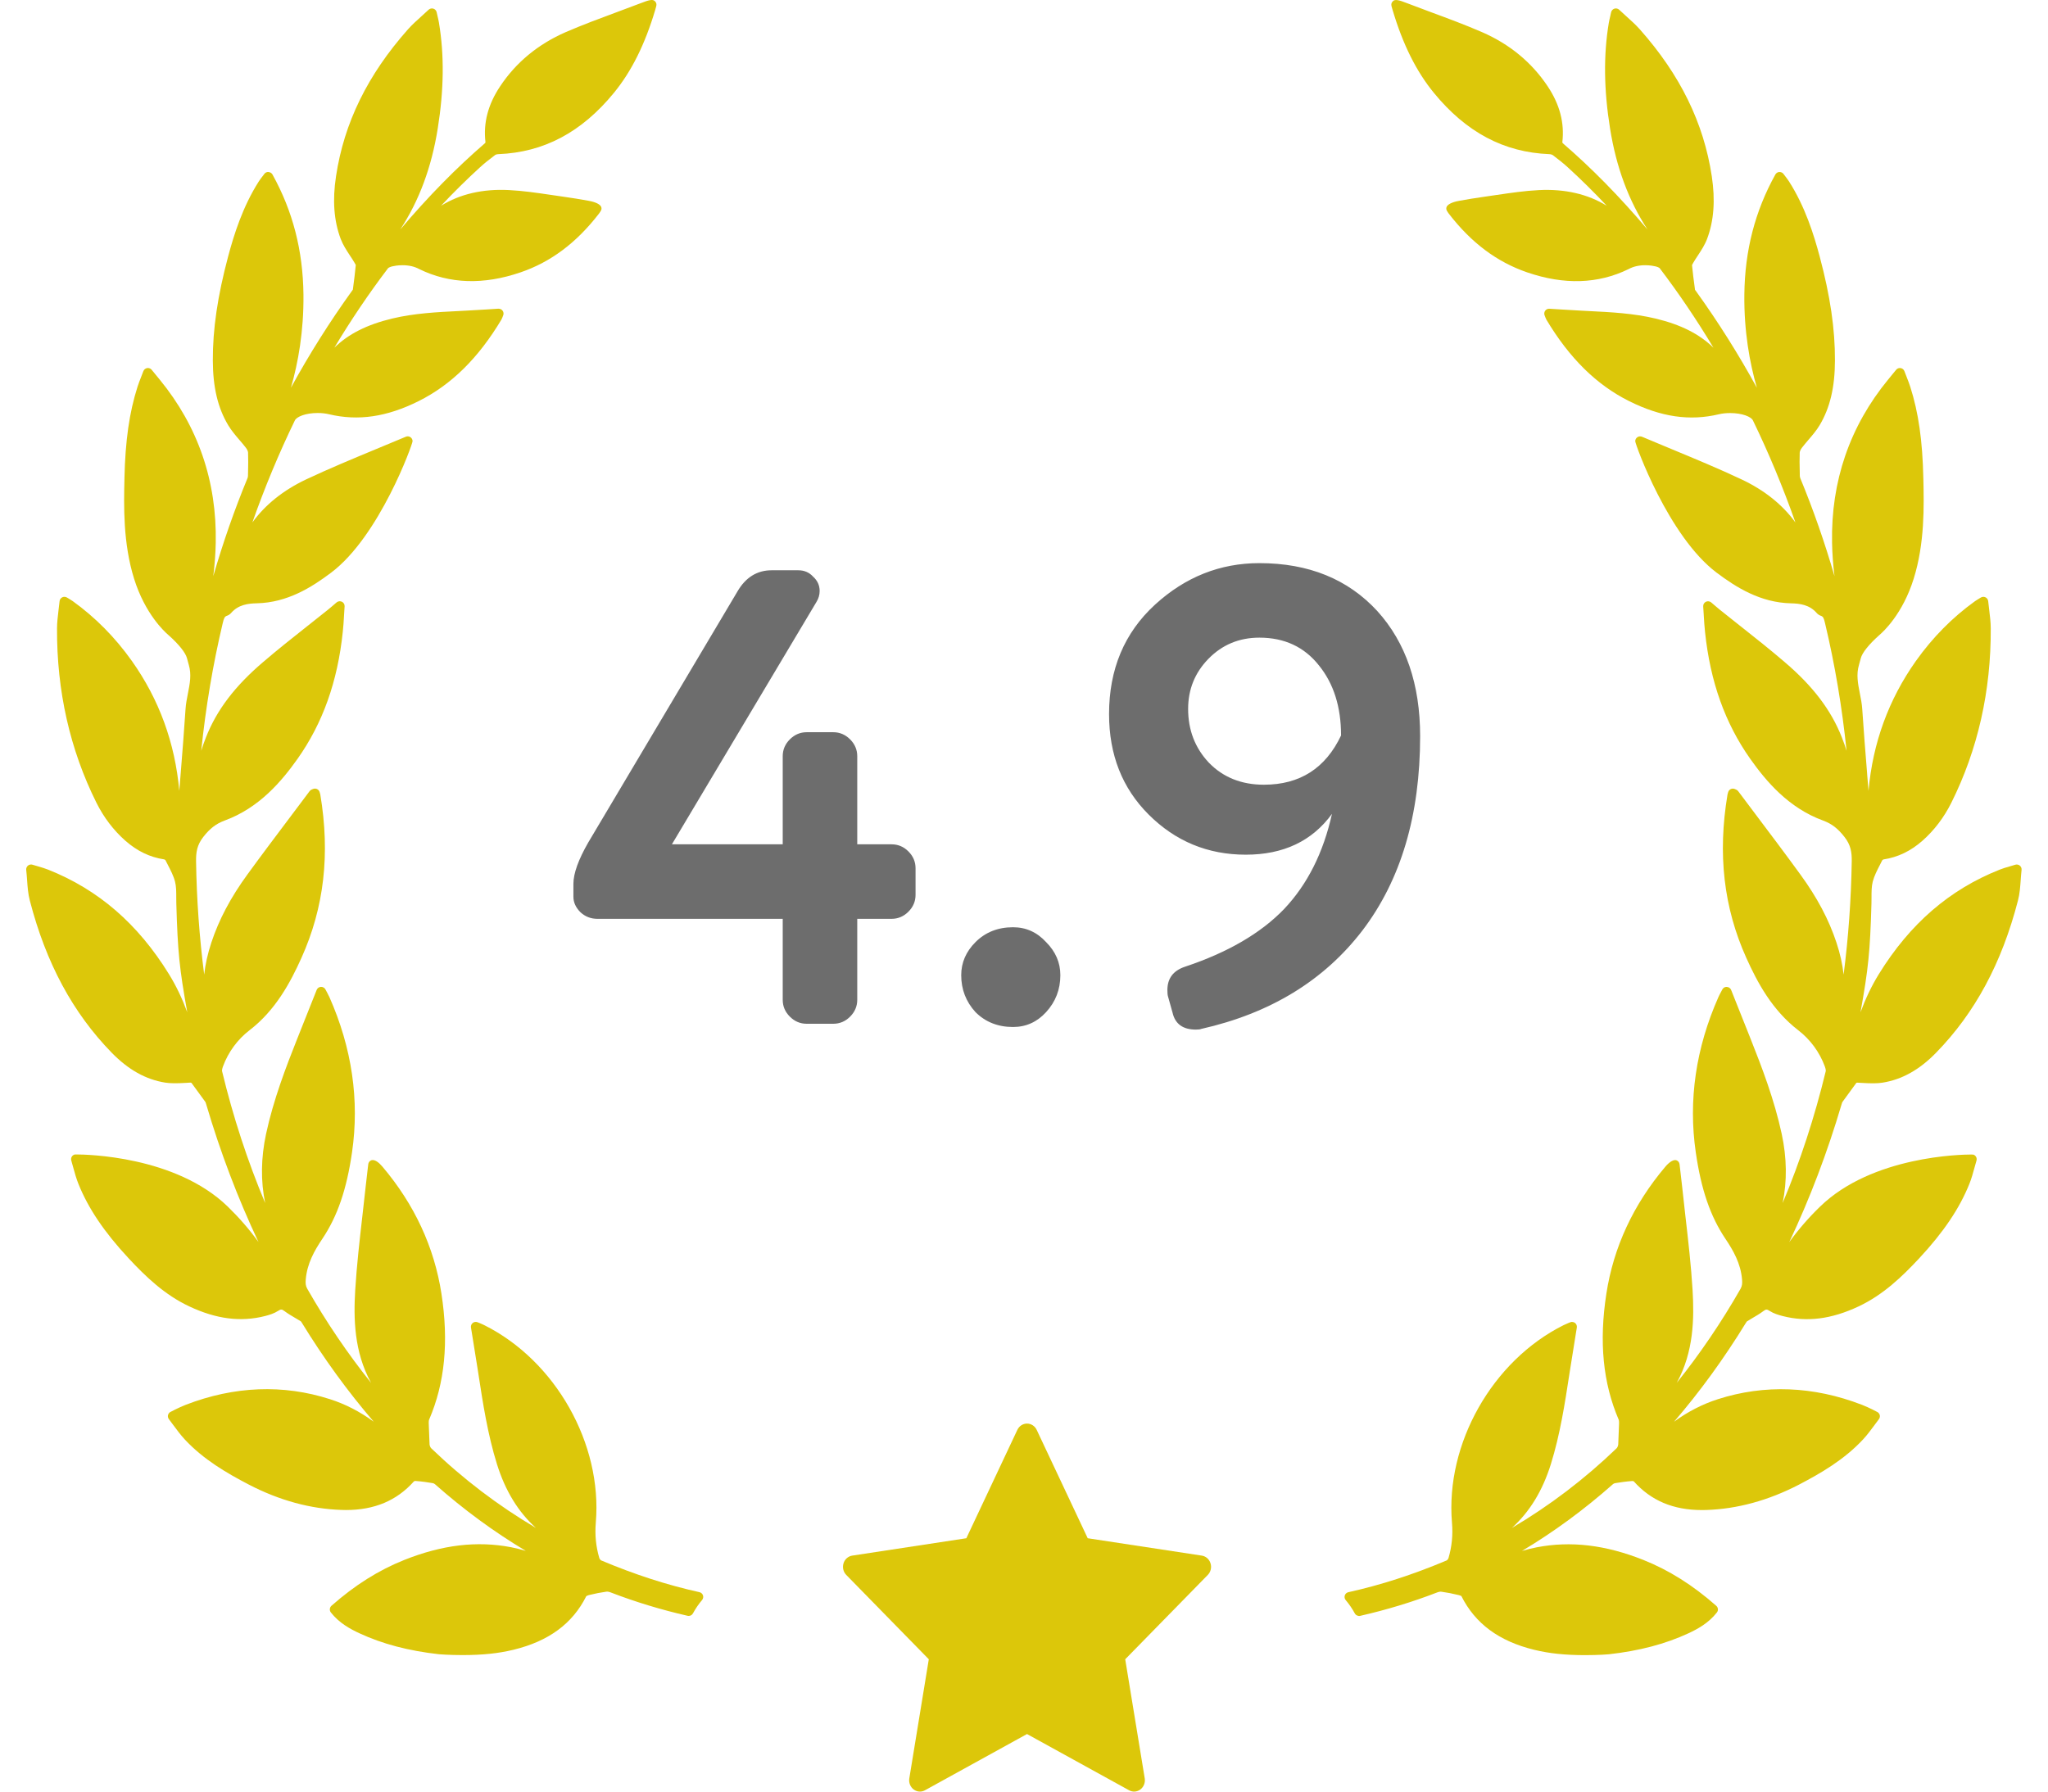 <?xml version="1.0" encoding="UTF-8"?> <svg xmlns="http://www.w3.org/2000/svg" width="64" height="56" viewBox="0 0 64 56" fill="none"> <path d="M27.862 28.72H26.789V31.251C26.789 31.453 26.714 31.629 26.566 31.777C26.417 31.926 26.242 32 26.039 32H25.209C25.007 32 24.831 31.926 24.683 31.777C24.534 31.629 24.46 31.453 24.46 31.251V28.72H18.668C18.466 28.72 18.29 28.652 18.142 28.517C17.993 28.369 17.919 28.206 17.919 28.031V27.626C17.919 27.302 18.074 26.87 18.385 26.33L23.042 18.493C23.299 18.048 23.657 17.825 24.116 17.825H24.946C25.135 17.825 25.29 17.892 25.412 18.027C25.547 18.149 25.614 18.297 25.614 18.473C25.614 18.595 25.58 18.709 25.513 18.817L20.997 26.391H24.46V23.637C24.46 23.434 24.534 23.259 24.683 23.11C24.831 22.962 25.007 22.887 25.209 22.887H26.039C26.242 22.887 26.417 22.962 26.566 23.11C26.714 23.259 26.789 23.434 26.789 23.637V26.391H27.862C28.064 26.391 28.24 26.465 28.388 26.613C28.537 26.762 28.611 26.938 28.611 27.14V27.97C28.611 28.173 28.537 28.348 28.388 28.497C28.24 28.645 28.064 28.72 27.862 28.72ZM31.658 28.983C32.063 28.983 32.407 29.138 32.691 29.448C32.988 29.745 33.136 30.09 33.136 30.481C33.136 30.927 32.988 31.311 32.691 31.636C32.407 31.946 32.063 32.101 31.658 32.101C31.186 32.101 30.794 31.946 30.484 31.636C30.187 31.311 30.038 30.927 30.038 30.481C30.038 30.09 30.187 29.745 30.484 29.448C30.794 29.138 31.186 28.983 31.658 28.983ZM41.624 25.439C41.004 26.29 40.106 26.715 38.931 26.715C37.743 26.715 36.731 26.296 35.894 25.459C35.07 24.636 34.658 23.59 34.658 22.32C34.658 20.916 35.138 19.776 36.096 18.898C37.041 18.034 38.128 17.602 39.356 17.602C40.895 17.602 42.124 18.102 43.042 19.101C43.933 20.086 44.379 21.389 44.379 23.009C44.379 25.48 43.778 27.505 42.576 29.084C41.375 30.65 39.694 31.676 37.534 32.162C37.507 32.175 37.453 32.182 37.372 32.182C36.967 32.182 36.724 32.007 36.643 31.656L36.501 31.149C36.488 31.109 36.481 31.041 36.481 30.947C36.481 30.582 36.663 30.34 37.028 30.218C38.364 29.773 39.397 29.172 40.126 28.416C40.855 27.646 41.355 26.654 41.624 25.439ZM41.908 22.989C41.908 22.098 41.678 21.369 41.219 20.802C40.761 20.221 40.139 19.931 39.356 19.931C38.722 19.931 38.189 20.154 37.757 20.599C37.338 21.031 37.129 21.551 37.129 22.159C37.129 22.82 37.345 23.38 37.777 23.839C38.222 24.298 38.796 24.528 39.498 24.528C40.619 24.528 41.422 24.015 41.908 22.989Z" fill="#6D6D6D"></path> <path d="M37.829 48.865C37.79 48.737 37.684 48.644 37.557 48.624L33.991 48.081L32.397 44.694C32.34 44.573 32.223 44.497 32.094 44.497C31.966 44.497 31.849 44.573 31.792 44.694L30.198 48.081L26.632 48.624C26.505 48.644 26.399 48.737 26.36 48.865C26.32 48.993 26.353 49.133 26.445 49.227L29.025 51.864L28.416 55.587C28.394 55.719 28.446 55.853 28.55 55.932C28.609 55.977 28.678 56 28.748 56C28.802 56 28.856 55.986 28.905 55.959L32.094 54.201L35.284 55.959C35.397 56.022 35.535 56.011 35.639 55.932C35.742 55.853 35.794 55.719 35.773 55.587L35.163 51.864L37.744 49.227C37.836 49.133 37.869 48.993 37.829 48.865Z" fill="#DCC70A"></path> <path d="M63.119 27.056C63.08 27.024 63.023 27.014 62.978 27.029C62.924 27.045 62.874 27.06 62.827 27.074L62.804 27.081C62.688 27.114 62.588 27.143 62.489 27.183C60.92 27.806 59.686 28.874 58.715 30.446C58.475 30.835 58.289 31.238 58.141 31.641C58.384 30.287 58.44 29.759 58.483 28.243C58.485 28.179 58.485 28.114 58.485 28.05C58.485 27.875 58.485 27.709 58.523 27.558C58.569 27.379 58.661 27.2 58.751 27.027C58.776 26.979 58.801 26.93 58.822 26.887C58.829 26.878 58.852 26.864 58.861 26.863C59.31 26.794 59.706 26.604 60.074 26.281C60.444 25.954 60.749 25.553 60.98 25.09C61.807 23.431 62.221 21.597 62.211 19.64C62.21 19.451 62.188 19.267 62.163 19.067C62.152 18.978 62.141 18.886 62.131 18.791C62.126 18.739 62.094 18.693 62.048 18.671C62.002 18.648 61.946 18.65 61.9 18.678C61.872 18.695 61.848 18.71 61.827 18.722C61.785 18.747 61.752 18.767 61.722 18.789C61.016 19.295 60.394 19.925 59.872 20.66C59.02 21.863 58.524 23.223 58.391 24.719C58.377 24.552 58.364 24.386 58.35 24.219L58.346 24.158C58.293 23.505 58.239 22.828 58.195 22.163C58.184 21.995 58.152 21.831 58.12 21.673C58.06 21.368 58.003 21.081 58.094 20.779C58.115 20.711 58.133 20.642 58.15 20.574C58.193 20.404 58.402 20.143 58.721 19.858L58.733 19.847C58.852 19.747 59.458 19.192 59.801 18.095C60.151 16.981 60.124 15.817 60.105 14.966L60.104 14.944C60.079 13.775 59.953 12.894 59.695 12.088C59.662 11.984 59.622 11.883 59.58 11.776C59.558 11.72 59.536 11.663 59.513 11.602C59.495 11.552 59.45 11.514 59.397 11.506L59.371 11.503C59.326 11.503 59.283 11.524 59.254 11.559L59.004 11.864C57.804 13.327 57.215 15.043 57.252 16.965C57.258 17.303 57.283 17.65 57.328 18.009C57.023 16.956 56.666 15.932 56.259 14.947C56.251 14.925 56.245 14.898 56.244 14.876L56.242 14.741C56.237 14.546 56.233 14.345 56.241 14.148C56.242 14.115 56.264 14.056 56.308 13.998C56.371 13.915 56.441 13.834 56.513 13.749C56.636 13.606 56.763 13.458 56.864 13.29C57.188 12.746 57.34 12.105 57.342 11.271C57.347 10.288 57.195 9.255 56.865 8.017C56.685 7.342 56.413 6.465 55.906 5.67C55.871 5.617 55.833 5.566 55.792 5.513C55.773 5.49 55.754 5.464 55.734 5.437C55.706 5.399 55.666 5.376 55.602 5.376C55.551 5.38 55.505 5.409 55.48 5.454C54.843 6.603 54.526 7.83 54.511 9.206C54.498 10.353 54.677 11.34 54.902 12.12C54.33 11.075 53.695 10.067 53.007 9.11L52.991 9.088C52.975 9.067 52.969 9.057 52.97 9.064C52.927 8.754 52.897 8.507 52.876 8.291C52.876 8.288 52.88 8.27 52.913 8.216C52.958 8.138 53.008 8.062 53.061 7.982C53.167 7.82 53.277 7.653 53.347 7.466C53.559 6.901 53.607 6.26 53.493 5.507C53.241 3.841 52.507 2.341 51.248 0.921C51.118 0.775 50.975 0.646 50.824 0.51L50.782 0.472C50.723 0.418 50.662 0.363 50.6 0.305C50.561 0.268 50.505 0.254 50.451 0.27C50.4 0.287 50.36 0.329 50.348 0.382L50.321 0.503C50.302 0.583 50.287 0.646 50.276 0.709C50.107 1.72 50.119 2.803 50.315 4.021C50.508 5.228 50.894 6.269 51.485 7.174C50.598 6.128 49.735 5.251 48.833 4.473C48.829 4.467 48.823 4.451 48.823 4.447C48.893 3.84 48.744 3.268 48.365 2.698C47.867 1.95 47.176 1.379 46.31 1.003C45.792 0.778 45.255 0.579 44.73 0.385C44.478 0.291 44.226 0.198 43.967 0.098C43.706 -0.006 43.595 -0.024 43.534 0.032C43.456 0.104 43.475 0.166 43.509 0.279L43.52 0.316C43.838 1.386 44.259 2.232 44.809 2.903C45.819 4.136 47 4.763 48.417 4.818C48.467 4.821 48.507 4.835 48.523 4.847C48.722 4.997 48.869 5.116 48.999 5.235C49.41 5.61 49.814 6.01 50.21 6.431C49.621 6.066 48.902 5.901 48.092 5.942C47.648 5.964 47.208 6.029 46.783 6.092L46.766 6.094C46.641 6.113 46.515 6.131 46.391 6.149C46.117 6.186 45.841 6.234 45.598 6.277C45.499 6.294 45.264 6.348 45.209 6.462C45.191 6.501 45.192 6.544 45.213 6.583C45.232 6.617 45.253 6.649 45.275 6.678C45.978 7.59 46.78 8.19 47.726 8.514C48.88 8.91 49.941 8.877 50.893 8.411C51.039 8.331 51.214 8.29 51.415 8.29C51.566 8.29 51.68 8.314 51.718 8.323C51.774 8.332 51.851 8.364 51.866 8.384C52.459 9.163 53.021 9.995 53.546 10.869C53.102 10.437 52.524 10.146 51.736 9.957C51.045 9.792 50.339 9.757 49.656 9.723L49.428 9.711C49.214 9.7 48.999 9.687 48.779 9.673L48.409 9.65C48.361 9.65 48.316 9.673 48.288 9.711C48.257 9.753 48.25 9.807 48.268 9.855C48.283 9.895 48.31 9.966 48.324 9.99C49.044 11.194 49.889 12.028 50.908 12.537C51.905 13.035 52.805 13.166 53.713 12.949C53.818 12.924 53.939 12.911 54.065 12.911C54.451 12.911 54.721 13.028 54.777 13.137C55.277 14.168 55.722 15.239 56.107 16.331C55.704 15.775 55.14 15.323 54.426 14.986C53.717 14.651 52.978 14.345 52.252 14.044C51.939 13.915 51.626 13.785 51.314 13.652C51.267 13.632 51.212 13.636 51.169 13.665C51.127 13.693 51.101 13.74 51.101 13.791C51.101 13.889 52.138 16.765 53.642 17.898C54.256 18.36 55.013 18.836 55.966 18.858C56.251 18.864 56.547 18.904 56.769 19.158C56.803 19.198 56.849 19.229 56.898 19.246C56.974 19.271 56.995 19.318 57.032 19.477C57.341 20.773 57.566 22.11 57.705 23.467C57.663 23.329 57.614 23.19 57.558 23.049C57.222 22.195 56.655 21.448 55.774 20.697C55.321 20.308 54.846 19.932 54.386 19.568L54.364 19.551C54.155 19.385 53.946 19.22 53.738 19.053C53.695 19.018 53.653 18.983 53.605 18.941L53.475 18.83C53.429 18.791 53.361 18.783 53.308 18.81C53.254 18.837 53.221 18.895 53.225 18.956C53.232 19.047 53.237 19.134 53.242 19.218L53.244 19.256C53.255 19.428 53.264 19.59 53.282 19.749C53.444 21.305 53.907 22.603 54.695 23.719C55.184 24.409 55.884 25.252 56.976 25.65C57.241 25.748 57.434 25.896 57.64 26.161C57.835 26.409 57.871 26.636 57.867 26.921C57.848 28.116 57.763 29.302 57.613 30.464C57.578 30.141 57.504 29.808 57.389 29.462C57.153 28.746 56.784 28.05 56.262 27.335C55.812 26.715 55.343 26.093 54.89 25.491L54.86 25.451C54.68 25.212 54.501 24.974 54.326 24.74C54.293 24.692 54.245 24.675 54.218 24.665C54.179 24.646 54.133 24.645 54.092 24.662C54.052 24.679 54.021 24.713 54.007 24.755L54.002 24.771C53.994 24.793 53.988 24.812 53.985 24.832C53.673 26.696 53.864 28.366 54.571 29.938C54.916 30.706 55.38 31.576 56.196 32.203C56.569 32.489 56.863 32.89 57.025 33.332C57.059 33.427 57.058 33.468 57.054 33.484C56.708 34.915 56.257 36.296 55.708 37.603C55.849 36.914 55.84 36.191 55.678 35.441C55.45 34.379 55.056 33.35 54.705 32.468L54.6 32.204C54.435 31.791 54.27 31.375 54.098 30.943C54.077 30.888 54.024 30.85 53.954 30.847C53.899 30.847 53.849 30.878 53.822 30.929L53.767 31.033C53.743 31.079 53.72 31.121 53.701 31.165C52.995 32.758 52.756 34.391 52.993 36.019C53.161 37.183 53.447 38.017 53.92 38.722C54.165 39.086 54.397 39.492 54.439 39.992C54.449 40.11 54.444 40.191 54.392 40.284C53.796 41.328 53.127 42.313 52.395 43.228C52.398 43.223 52.401 43.218 52.404 43.213C52.93 42.251 52.946 41.211 52.893 40.32C52.846 39.556 52.759 38.793 52.674 38.056L52.669 38.013C52.636 37.718 52.602 37.422 52.571 37.127C52.553 36.959 52.533 36.791 52.513 36.621L52.486 36.391C52.48 36.34 52.449 36.295 52.404 36.273C52.321 36.23 52.186 36.297 52.041 36.469C51.042 37.65 50.422 38.985 50.199 40.437C49.966 41.942 50.092 43.23 50.584 44.375C50.597 44.406 50.596 44.468 50.596 44.489L50.57 45.147C50.566 45.195 50.541 45.248 50.52 45.268C49.523 46.228 48.425 47.064 47.246 47.759C47.804 47.254 48.205 46.597 48.465 45.763C48.753 44.839 48.901 43.877 49.044 42.945L49.057 42.862C49.108 42.534 49.161 42.207 49.215 41.873L49.276 41.495C49.285 41.44 49.263 41.385 49.22 41.352C49.178 41.319 49.117 41.31 49.068 41.331L49.014 41.353C48.958 41.377 48.908 41.398 48.861 41.421C46.633 42.534 45.167 45.129 45.374 47.592C45.407 47.977 45.371 48.34 45.266 48.699C45.256 48.731 45.225 48.767 45.212 48.773C44.154 49.219 43.148 49.544 42.135 49.768C42.083 49.78 42.042 49.817 42.025 49.867C42.008 49.918 42.019 49.973 42.053 50.014C42.163 50.144 42.259 50.285 42.338 50.431C42.37 50.491 42.447 50.522 42.505 50.507C43.33 50.319 44.133 50.075 44.893 49.782C44.954 49.758 45.001 49.746 45.045 49.753C45.214 49.776 45.393 49.81 45.591 49.859C45.632 49.87 45.666 49.888 45.667 49.887C46.1 50.75 46.844 51.3 47.944 51.568C48.183 51.626 48.429 51.668 48.677 51.694C48.935 51.721 49.224 51.735 49.534 51.735C49.964 51.735 50.271 51.709 50.275 51.708C51.227 51.602 52.041 51.387 52.762 51.053C53.057 50.916 53.394 50.731 53.653 50.401C53.703 50.338 53.694 50.247 53.634 50.194C52.902 49.548 52.157 49.079 51.355 48.759C50.168 48.287 49.086 48.16 48.025 48.364C47.867 48.394 47.712 48.433 47.562 48.478C48.554 47.885 49.504 47.188 50.401 46.394C50.418 46.378 50.446 46.364 50.468 46.36C50.615 46.336 50.81 46.306 51.009 46.292C51.028 46.292 51.051 46.301 51.054 46.301C51.594 46.906 52.29 47.2 53.182 47.2C53.228 47.2 53.273 47.199 53.319 47.198C54.289 47.167 55.264 46.9 56.217 46.406C56.91 46.044 57.633 45.623 58.218 44.995C58.348 44.856 58.464 44.698 58.567 44.559L58.577 44.545C58.622 44.484 58.668 44.422 58.715 44.361C58.74 44.328 58.751 44.285 58.745 44.242C58.737 44.201 58.713 44.164 58.673 44.138C58.662 44.132 58.414 43.999 58.188 43.911C56.671 43.325 55.141 43.266 53.68 43.736C53.202 43.89 52.752 44.12 52.314 44.439C53.124 43.498 53.874 42.465 54.556 41.354C54.563 41.342 54.582 41.311 54.589 41.305C54.648 41.267 54.709 41.231 54.77 41.195C54.879 41.132 54.992 41.065 55.097 40.987C55.187 40.92 55.212 40.918 55.302 40.976C55.43 41.059 55.579 41.102 55.709 41.136C56.467 41.331 57.231 41.234 58.076 40.837C58.848 40.475 59.441 39.903 59.968 39.339C60.734 38.516 61.235 37.773 61.544 37.002C61.609 36.84 61.655 36.672 61.703 36.497C61.723 36.424 61.743 36.35 61.765 36.278C61.788 36.2 61.747 36.118 61.671 36.091L61.607 36.087C61.295 36.087 58.508 36.132 56.878 37.714C56.523 38.058 56.205 38.424 55.915 38.824C56.56 37.459 57.106 36.019 57.547 34.525L57.554 34.503C57.559 34.485 57.567 34.458 57.572 34.45L57.999 33.864C58.015 33.841 58.017 33.841 58.041 33.841C58.053 33.841 58.065 33.842 58.079 33.843L58.17 33.848C58.487 33.868 58.674 33.865 58.828 33.841C59.434 33.745 59.983 33.439 60.502 32.906C61.719 31.659 62.556 30.103 63.061 28.149C63.116 27.94 63.131 27.729 63.147 27.505C63.154 27.403 63.162 27.299 63.174 27.19C63.179 27.138 63.158 27.089 63.119 27.056Z" fill="#DCC70A"></path> <path d="M21.858 49.767C20.846 49.543 19.84 49.218 18.782 48.772C18.769 48.766 18.738 48.73 18.728 48.698C18.622 48.339 18.587 47.976 18.619 47.591C18.827 45.128 17.36 42.533 15.133 41.42C15.086 41.396 15.036 41.376 14.979 41.352L14.927 41.331C14.876 41.309 14.815 41.318 14.775 41.35C14.731 41.384 14.709 41.439 14.718 41.494L14.779 41.872C14.833 42.206 14.886 42.533 14.937 42.86L14.95 42.946C15.093 43.876 15.241 44.838 15.529 45.762C15.789 46.596 16.19 47.254 16.747 47.758C15.569 47.063 14.471 46.228 13.474 45.267C13.453 45.247 13.428 45.194 13.424 45.15L13.398 44.49C13.397 44.467 13.397 44.405 13.41 44.374C13.902 43.23 14.027 41.941 13.795 40.436C13.571 38.984 12.952 37.649 11.953 36.468C11.836 36.33 11.733 36.26 11.646 36.26C11.625 36.26 11.606 36.264 11.591 36.272C11.545 36.294 11.514 36.339 11.508 36.39L11.481 36.62C11.46 36.79 11.441 36.958 11.423 37.126C11.392 37.421 11.358 37.717 11.324 38.012L11.319 38.055C11.235 38.792 11.148 39.555 11.101 40.319C11.047 41.209 11.063 42.25 11.59 43.212C11.593 43.217 11.595 43.222 11.598 43.227C10.866 42.312 10.198 41.327 9.602 40.283C9.549 40.191 9.545 40.109 9.555 39.991C9.597 39.491 9.829 39.085 10.074 38.721C10.546 38.016 10.832 37.182 11.001 36.018C11.237 34.39 10.999 32.757 10.293 31.164C10.273 31.12 10.251 31.078 10.226 31.032L10.171 30.928C10.145 30.877 10.088 30.844 10.029 30.846C9.97 30.85 9.917 30.887 9.896 30.942C9.724 31.374 9.559 31.79 9.394 32.203L9.289 32.467C8.938 33.349 8.544 34.378 8.315 35.44C8.154 36.19 8.144 36.913 8.286 37.602C7.737 36.295 7.285 34.915 6.94 33.483C6.936 33.467 6.935 33.426 6.969 33.331C7.131 32.889 7.425 32.487 7.798 32.202C8.614 31.575 9.077 30.705 9.422 29.937C10.129 28.365 10.321 26.695 10.009 24.831C10.005 24.811 9.999 24.792 9.992 24.771L9.987 24.754C9.973 24.712 9.942 24.678 9.901 24.661C9.861 24.644 9.811 24.647 9.78 24.663C9.748 24.674 9.701 24.691 9.67 24.736C9.493 24.973 9.314 25.211 9.134 25.45L9.104 25.49C8.651 26.092 8.182 26.714 7.732 27.333C7.21 28.049 6.841 28.745 6.605 29.461C6.491 29.807 6.416 30.14 6.381 30.463C6.231 29.301 6.145 28.116 6.127 26.92C6.123 26.635 6.159 26.408 6.354 26.159C6.56 25.895 6.753 25.747 7.018 25.649C8.11 25.25 8.81 24.407 9.299 23.718C10.087 22.602 10.55 21.304 10.712 19.749C10.73 19.589 10.74 19.427 10.75 19.255L10.752 19.216C10.757 19.133 10.762 19.046 10.769 18.954C10.773 18.893 10.74 18.836 10.686 18.809C10.633 18.782 10.565 18.79 10.519 18.829L10.39 18.94C10.341 18.981 10.299 19.017 10.256 19.052C10.048 19.219 9.839 19.384 9.63 19.55L9.608 19.567C9.148 19.931 8.673 20.307 8.22 20.696C7.339 21.447 6.772 22.194 6.436 23.048C6.38 23.189 6.331 23.328 6.289 23.466C6.428 22.109 6.653 20.772 6.961 19.475C6.999 19.317 7.02 19.27 7.097 19.245C7.145 19.229 7.191 19.197 7.224 19.158C7.448 18.903 7.742 18.863 8.028 18.857C8.982 18.835 9.738 18.359 10.351 17.897C11.856 16.763 12.893 13.888 12.893 13.79C12.893 13.739 12.867 13.692 12.824 13.663C12.782 13.635 12.725 13.632 12.682 13.651C12.368 13.784 12.055 13.913 11.73 14.047C11.016 14.344 10.277 14.65 9.568 14.984C8.854 15.322 8.29 15.774 7.887 16.329C8.271 15.238 8.717 14.167 9.216 13.138C9.273 13.027 9.543 12.909 9.929 12.909C10.055 12.909 10.176 12.923 10.281 12.948C11.189 13.165 12.089 13.034 13.085 12.536C14.105 12.026 14.95 11.193 15.67 9.988C15.684 9.965 15.711 9.894 15.726 9.854C15.744 9.805 15.737 9.752 15.706 9.711C15.678 9.672 15.633 9.649 15.576 9.649C15.575 9.649 15.575 9.649 15.575 9.649L15.215 9.672C14.994 9.686 14.78 9.699 14.566 9.71L14.337 9.722C13.655 9.756 12.949 9.791 12.258 9.956C11.47 10.145 10.892 10.436 10.448 10.868C10.973 9.994 11.535 9.162 12.127 8.383C12.143 8.363 12.22 8.331 12.282 8.321C12.314 8.313 12.427 8.29 12.579 8.29C12.779 8.29 12.955 8.33 13.104 8.412C14.05 8.875 15.113 8.909 16.267 8.513C17.213 8.19 18.015 7.589 18.718 6.677C18.741 6.648 18.761 6.616 18.78 6.582C18.802 6.543 18.803 6.5 18.784 6.461C18.73 6.347 18.494 6.294 18.395 6.276C18.152 6.233 17.877 6.185 17.603 6.148C17.478 6.13 17.353 6.112 17.227 6.093L17.211 6.091C16.785 6.028 16.345 5.963 15.902 5.941C15.091 5.899 14.372 6.065 13.783 6.431C14.179 6.009 14.584 5.61 14.995 5.234C15.124 5.116 15.271 4.996 15.472 4.846C15.487 4.834 15.526 4.82 15.575 4.818C16.994 4.762 18.174 4.136 19.184 2.903C19.734 2.232 20.156 1.385 20.474 0.315L20.484 0.278C20.518 0.166 20.537 0.104 20.459 0.031C20.399 -0.025 20.293 -0.008 20.018 0.101C19.767 0.197 19.516 0.29 19.258 0.386C18.738 0.579 18.202 0.778 17.683 1.002C16.818 1.379 16.126 1.949 15.629 2.698C15.25 3.267 15.1 3.839 15.171 4.444C15.17 4.451 15.164 4.467 15.163 4.469C14.259 5.249 13.395 6.128 12.508 7.173C13.1 6.269 13.486 5.227 13.679 4.02C13.874 2.803 13.886 1.72 13.717 0.709C13.706 0.645 13.692 0.582 13.673 0.503L13.645 0.381C13.633 0.328 13.594 0.286 13.542 0.27C13.49 0.254 13.432 0.268 13.393 0.305C13.332 0.363 13.271 0.418 13.212 0.471L13.17 0.509C13.018 0.646 12.875 0.775 12.746 0.92C11.487 2.341 10.752 3.841 10.501 5.507C10.386 6.259 10.434 6.9 10.646 7.466C10.717 7.653 10.826 7.82 10.935 7.986C10.986 8.062 11.036 8.138 11.081 8.216C11.115 8.272 11.118 8.287 11.118 8.284C11.097 8.507 11.067 8.755 11.027 9.053C11.025 9.057 11.02 9.065 11.002 9.089L10.987 9.109C10.299 10.066 9.663 11.075 9.092 12.119C9.317 11.339 9.495 10.352 9.483 9.205C9.467 7.829 9.151 6.602 8.514 5.453C8.489 5.409 8.443 5.38 8.379 5.375C8.333 5.375 8.288 5.398 8.259 5.437C8.24 5.464 8.22 5.489 8.202 5.513C8.161 5.566 8.122 5.616 8.088 5.67C7.581 6.465 7.309 7.342 7.129 8.017C6.799 9.255 6.647 10.289 6.651 11.27C6.654 12.105 6.806 12.746 7.13 13.289C7.231 13.458 7.358 13.606 7.485 13.755C7.553 13.833 7.623 13.915 7.686 13.998C7.73 14.056 7.751 14.114 7.752 14.147C7.76 14.345 7.756 14.546 7.752 14.741L7.749 14.875C7.748 14.898 7.743 14.925 7.735 14.945C7.328 15.931 6.97 16.956 6.665 18.008C6.71 17.65 6.735 17.303 6.742 16.965C6.779 15.043 6.189 13.327 4.99 11.864L4.74 11.559C4.711 11.523 4.668 11.503 4.622 11.503L4.597 11.505C4.544 11.514 4.499 11.551 4.48 11.602C4.457 11.662 4.435 11.72 4.413 11.775C4.371 11.883 4.332 11.984 4.298 12.087C4.041 12.894 3.915 13.775 3.889 14.943L3.889 14.966C3.869 15.816 3.843 16.98 4.192 18.095C4.536 19.192 5.142 19.746 5.259 19.846L5.272 19.857C5.592 20.143 5.8 20.404 5.843 20.573C5.861 20.642 5.878 20.71 5.899 20.778C5.99 21.08 5.933 21.368 5.872 21.678C5.841 21.835 5.809 21.997 5.798 22.163C5.754 22.828 5.7 23.504 5.648 24.158L5.643 24.218C5.629 24.385 5.616 24.552 5.603 24.719C5.469 23.223 4.974 21.863 4.121 20.66C3.599 19.924 2.977 19.295 2.271 18.788C2.241 18.767 2.209 18.747 2.166 18.721C2.145 18.709 2.121 18.695 2.092 18.677C2.048 18.65 1.991 18.648 1.946 18.67C1.899 18.693 1.867 18.739 1.862 18.791C1.852 18.886 1.841 18.977 1.829 19.072C1.806 19.267 1.783 19.451 1.782 19.64C1.772 21.597 2.186 23.431 3.013 25.09C3.244 25.553 3.549 25.953 3.919 26.28C4.287 26.603 4.683 26.794 5.131 26.862C5.14 26.864 5.164 26.878 5.167 26.881C5.192 26.929 5.217 26.978 5.242 27.027C5.331 27.2 5.424 27.378 5.47 27.558C5.508 27.709 5.508 27.874 5.508 28.05C5.508 28.114 5.508 28.179 5.51 28.242C5.553 29.758 5.609 30.286 5.852 31.641C5.704 31.238 5.518 30.834 5.278 30.446C4.307 28.873 3.072 27.806 1.505 27.183C1.405 27.143 1.305 27.114 1.189 27.08L1.166 27.073C1.119 27.059 1.069 27.045 1.016 27.029C0.968 27.013 0.913 27.024 0.874 27.056C0.835 27.088 0.814 27.138 0.819 27.19C0.831 27.297 0.839 27.402 0.846 27.504C0.862 27.727 0.877 27.939 0.932 28.148C1.437 30.101 2.275 31.657 3.491 32.905C4.011 33.438 4.559 33.744 5.166 33.84C5.319 33.863 5.506 33.866 5.823 33.847L5.914 33.841C5.928 33.84 5.941 33.84 5.952 33.84C5.977 33.84 5.979 33.84 5.996 33.865L6.421 34.448C6.426 34.456 6.434 34.484 6.44 34.503L6.446 34.524C6.887 36.018 7.433 37.457 8.078 38.823C7.788 38.422 7.47 38.057 7.116 37.713C5.485 36.131 2.698 36.085 2.386 36.085L2.347 36.085L2.323 36.09C2.246 36.117 2.205 36.199 2.228 36.276C2.25 36.349 2.27 36.422 2.293 36.508C2.338 36.671 2.384 36.838 2.449 37C2.758 37.772 3.259 38.514 4.025 39.337C4.551 39.901 5.145 40.474 5.917 40.835C6.762 41.232 7.526 41.329 8.285 41.135C8.414 41.101 8.562 41.058 8.69 40.975C8.781 40.917 8.806 40.919 8.895 40.985C9.001 41.064 9.114 41.13 9.223 41.194C9.284 41.23 9.345 41.265 9.402 41.301C9.411 41.309 9.43 41.341 9.437 41.352C10.118 42.463 10.869 43.496 11.679 44.438C11.241 44.119 10.791 43.888 10.313 43.735C8.852 43.264 7.321 43.324 5.805 43.91C5.579 43.998 5.331 44.131 5.314 44.14C5.28 44.163 5.256 44.2 5.248 44.242C5.242 44.284 5.252 44.326 5.278 44.359C5.325 44.42 5.371 44.482 5.416 44.544L5.426 44.557C5.529 44.696 5.645 44.854 5.775 44.994C6.36 45.622 7.082 46.042 7.776 46.404C8.729 46.899 9.704 47.165 10.674 47.196C10.719 47.198 10.765 47.199 10.81 47.199C11.703 47.199 12.399 46.905 12.935 46.304C12.942 46.299 12.965 46.29 12.978 46.29C13.183 46.304 13.378 46.334 13.524 46.359C13.547 46.363 13.575 46.376 13.593 46.392C14.489 47.186 15.439 47.883 16.431 48.476C16.281 48.431 16.126 48.393 15.967 48.361C14.907 48.158 13.825 48.285 12.637 48.758C11.836 49.077 11.09 49.546 10.358 50.192C10.298 50.245 10.29 50.336 10.339 50.4C10.598 50.729 10.935 50.914 11.231 51.051C11.952 51.386 12.765 51.6 13.719 51.707C13.722 51.707 14.029 51.733 14.458 51.733C14.769 51.733 15.057 51.719 15.316 51.692C15.563 51.666 15.81 51.624 16.049 51.566C17.148 51.299 17.893 50.748 18.32 49.894C18.327 49.887 18.36 49.868 18.402 49.858C18.6 49.809 18.779 49.774 18.948 49.751C18.988 49.745 19.038 49.756 19.101 49.781C19.86 50.073 20.663 50.317 21.487 50.505C21.498 50.508 21.51 50.509 21.522 50.509C21.578 50.509 21.628 50.479 21.655 50.429C21.734 50.283 21.83 50.142 21.94 50.012C21.974 49.971 21.985 49.916 21.968 49.865C21.951 49.816 21.91 49.779 21.858 49.767Z" fill="#DCC70A"></path> </svg> 
